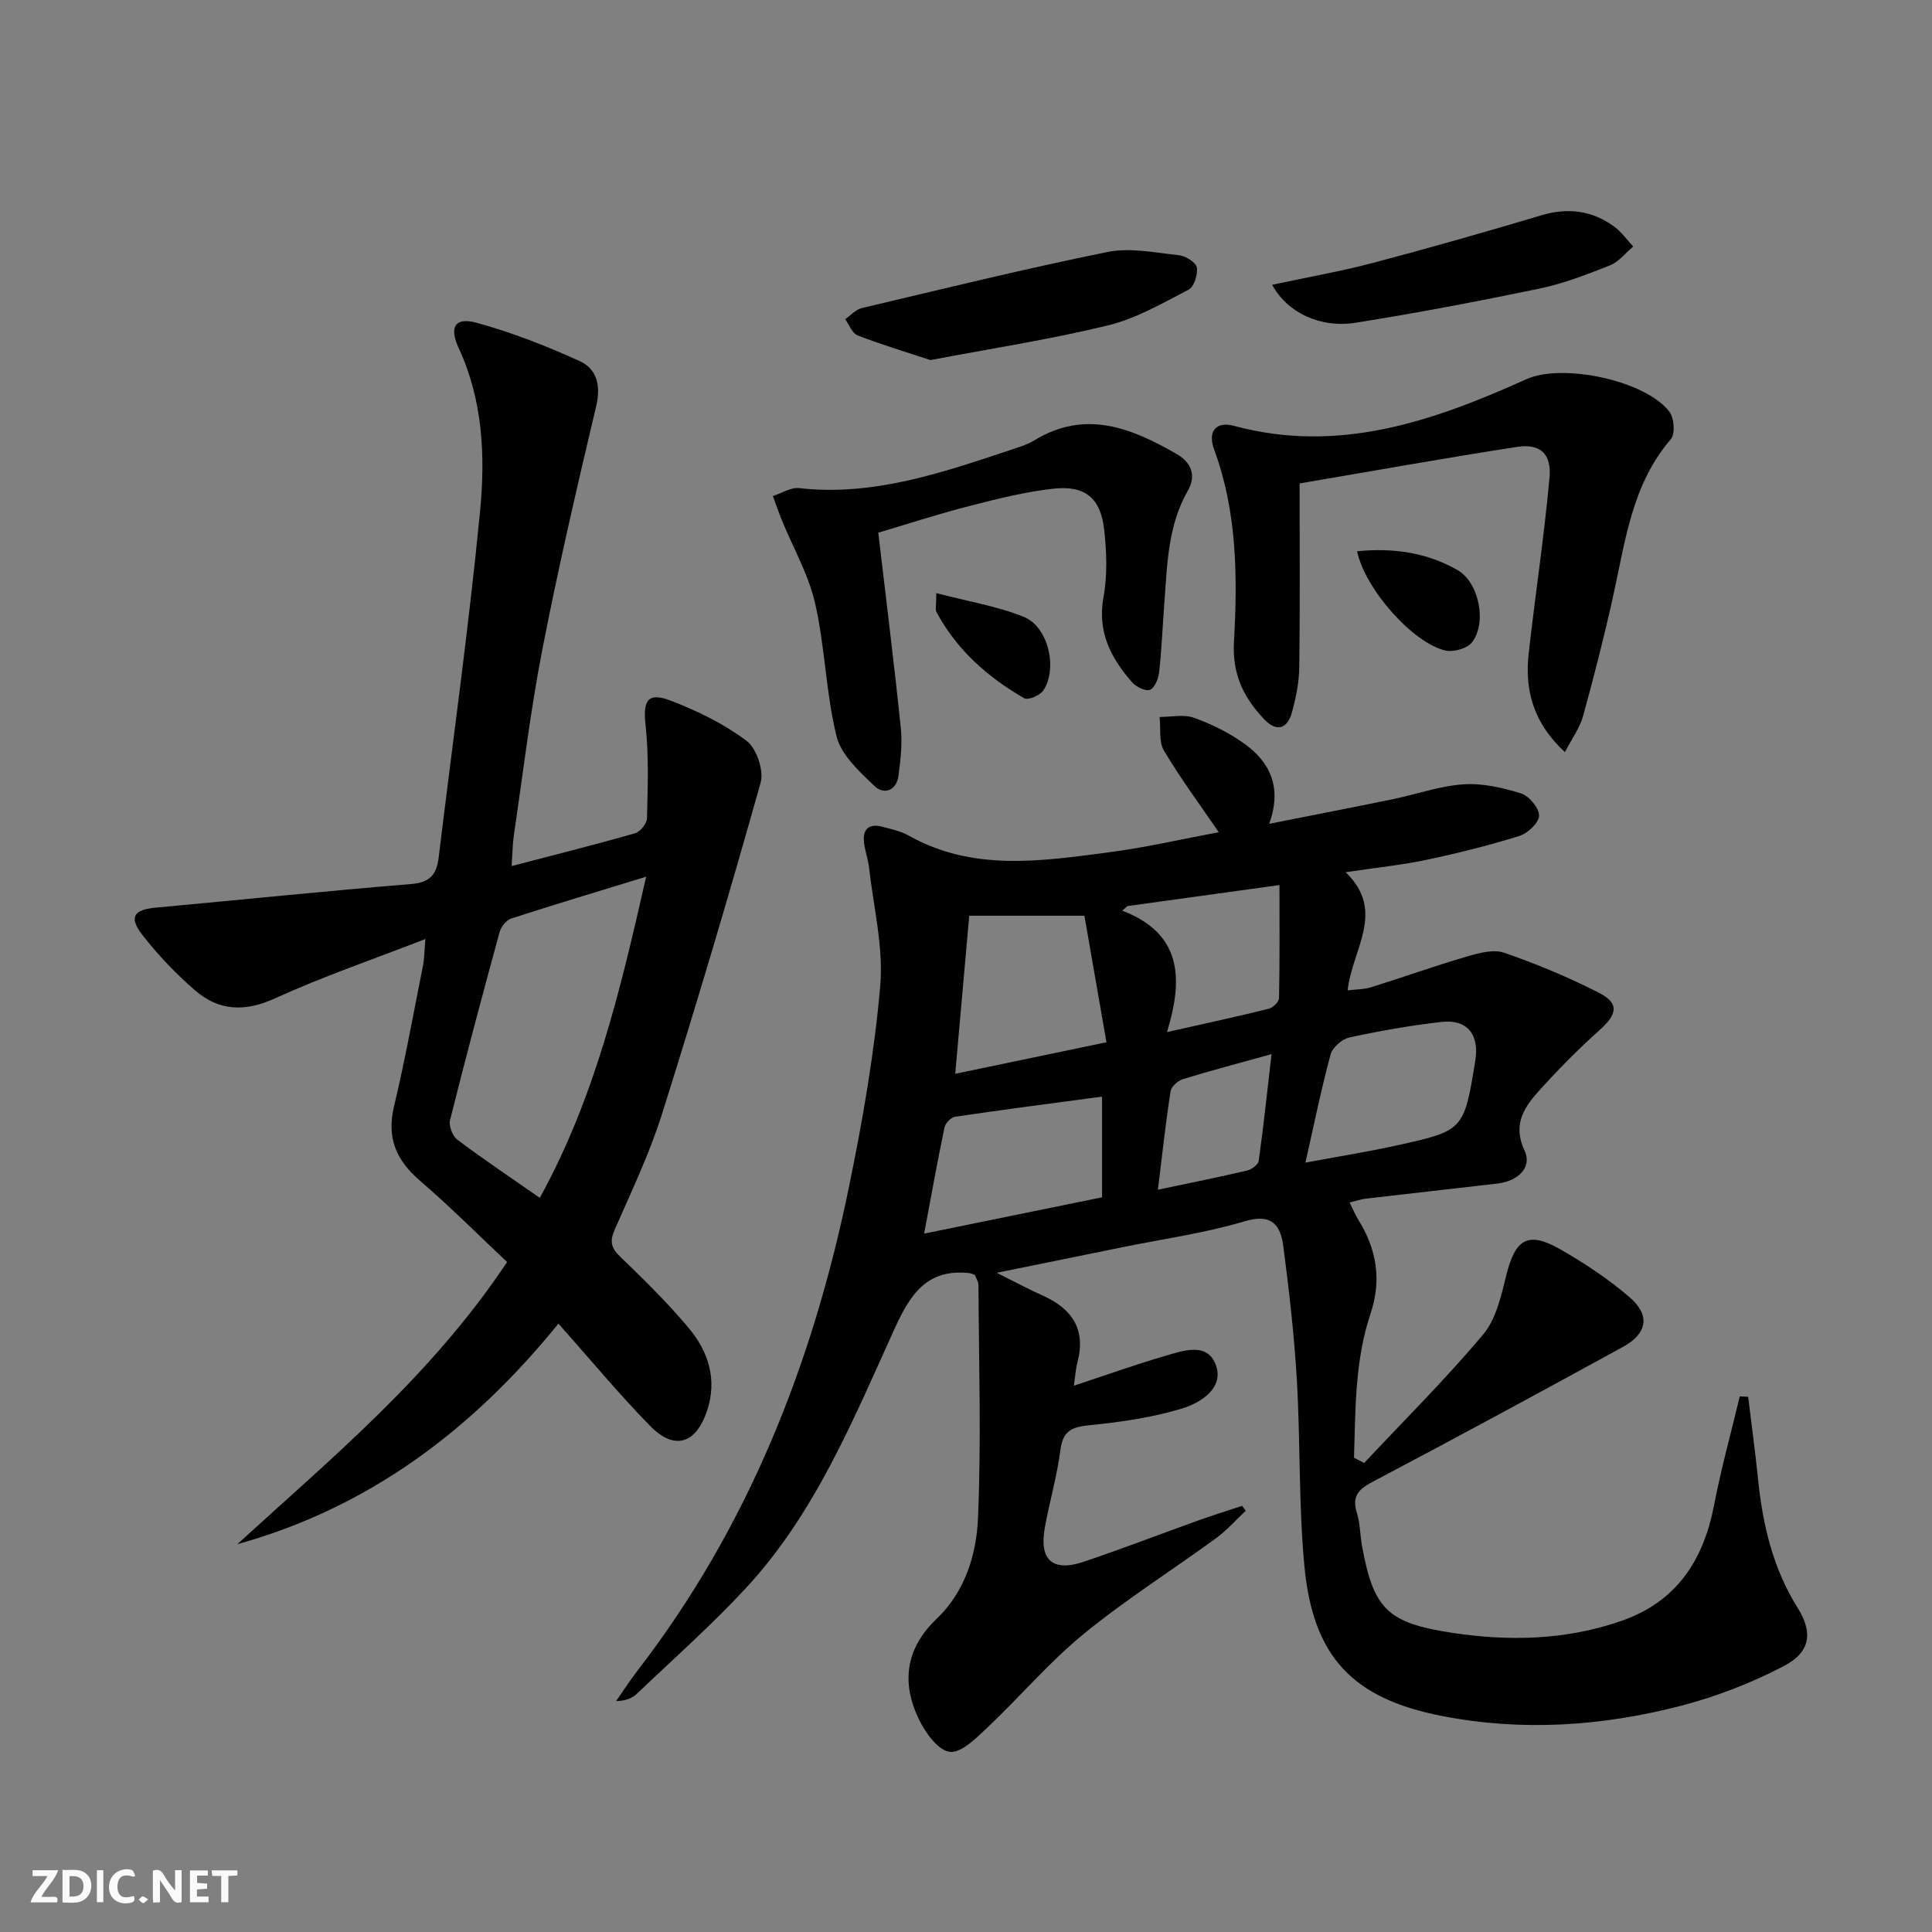 <svg enable-background="new 0 0 400 400" viewBox="0 0 400 400" xmlns="http://www.w3.org/2000/svg"><rect x="0" y="0" width="400" height="400" fill="#808080" stroke="none"/><g fill="#fbfafa"><path d="m37.59 393.81c-.92.31-1.52.05-2-.78-.7-1.2-1.52-2.34-2.47-3.78v4.59c-.55.03-.95.05-1.41.07-.03-.37-.06-.64-.06-.91 0-1.91 0-3.81 0-5.7 1.13-.41 1.77-.03 2.29.91.62 1.11 1.38 2.14 2.31 3.19v-4.2h1.35v6.61z"/><path d="m12.94 393.88v-6.75c1.9.19 3.93-.54 5.37 1.29.8 1.01.78 2.88.03 3.97-1.37 1.97-3.4 1.51-5.4 1.49m1.45-1.22c2.04.12 2.92-.58 2.89-2.21-.03-1.51-.98-2.19-2.89-2z"/><path d="m11.81 393.87h-5.49c.68-2.18 2.47-3.48 3.51-5.45h-3.08v-1.21h5.29c-.71 2.13-2.44 3.48-3.47 5.51.86 0 1.63.04 2.39-.01.79-.05 1.14.21.85 1.16"/><path d="m39.33 393.86v-6.61h3.7v1.07h-2.22v1.52c.68.04 1.34.09 2.07.13v1.07c-.72.05-1.38.09-2.1.14v1.48h2.4v1.19h-3.85z"/><path d="m27.71 388.56c-1.15-.3-2.46-.61-3.1.64-.37.73-.41 1.93-.06 2.67.63 1.35 1.99.93 3.17.68.35.94-.01 1.32-.93 1.46-1.62.25-3.05-.27-3.76-1.48-.73-1.25-.6-3.03.31-4.17.88-1.11 2.71-1.7 4-1.16.32.13.44.74.65 1.12-.1.08-.19.16-.28.24"/><path d="m49.15 387.24v1.07c-.59.02-1.17.05-1.87.08v5.44h-1.48v-5.44h-1.85c-.05-.4-.08-.73-.13-1.15z"/><path d="m20.06 387.21h1.33v6.62h-1.33z"/><path d="m30.68 393.25c-.49.38-.8.79-1.05.76-.32-.05-.6-.45-.9-.7.26-.24.51-.64.8-.67.29-.04.62.3 1.15.61"/></g><path d="m282.44 302.89c8.27-8.82 16.87-17.36 24.63-26.6 2.69-3.2 3.75-8.03 4.8-12.3 1.86-7.51 4.49-9.15 11.19-5.32 5.02 2.87 9.92 6.12 14.3 9.88 4.36 3.73 3.73 7.54-1.36 10.32-17.04 9.34-34.13 18.6-51.32 27.66-3.03 1.6-4.95 2.89-3.76 6.68.69 2.18.66 4.58 1.07 6.86 2.38 13.06 5.27 15.96 18.68 17.99 11.81 1.79 23.53 1.51 34.97-2.45 11.46-3.97 17.03-12.51 19.24-23.99 1.46-7.56 3.53-15.01 5.32-22.51.58.03 1.16.05 1.74.08.69 5.73 1.47 11.46 2.06 17.2.97 9.36 3.07 18.31 8.14 26.42 3.26 5.22 2.74 9.24-2.87 12.16-6.69 3.49-13.92 6.29-21.23 8.19-16.23 4.21-32.78 5.36-49.38 2.14-18.58-3.6-26.84-12.21-28.61-31.18-1.19-12.73-.8-25.6-1.55-38.38-.54-9.26-1.6-18.5-2.8-27.7-.57-4.36-2.34-6.88-8-5.19-8.23 2.46-16.85 3.65-25.3 5.37-8.29 1.69-16.58 3.37-26.04 5.3 3.76 1.87 6.58 3.39 9.5 4.7 6.09 2.73 9.02 7 7.21 13.83-.37 1.39-.45 2.87-.74 4.85 6.5-2.15 12.52-4.3 18.64-6.1 3.89-1.14 9.11-3.1 10.82 2 1.57 4.65-3.25 7.66-7.04 8.81-6.12 1.85-12.58 2.81-18.97 3.44-3.67.36-5.71 1.01-6.23 5.13-.69 5.41-2.26 10.7-3.23 16.09-1.21 6.72 1.61 9.25 8.07 7.07 8.03-2.71 15.94-5.76 23.91-8.62 2.93-1.05 5.91-1.97 8.86-2.95.25.34.51.67.76 1.01-2.03 1.9-3.89 4.03-6.11 5.66-9.14 6.67-18.76 12.74-27.49 19.89-7.15 5.86-13.21 13.04-19.96 19.41-2.27 2.15-5.38 5.26-7.74 4.96-2.39-.3-5.01-3.93-6.34-6.67-3.69-7.61-2.84-14.68 3.63-20.86 5.84-5.57 8.24-13.23 8.57-20.76.7-16.07.18-32.2.1-48.3 0-.76-.52-1.53-.76-2.17-.51-.17-.81-.32-1.12-.36-8.91-.96-12.31 4.52-15.61 11.78-8.51 18.74-16.38 38.02-30.64 53.42-7.11 7.68-14.98 14.64-22.57 21.87-.99.94-2.34 1.51-4.32 1.54 1.46-2.09 2.84-4.24 4.39-6.26 22.92-29.69 36.29-63.61 43.78-99.99 2.84-13.8 5.29-27.77 6.51-41.79.7-8.07-1.4-16.38-2.32-24.58-.2-1.8-.9-3.55-1.06-5.35-.24-2.63 1.15-3.73 3.69-3.08 1.92.5 3.95.93 5.65 1.89 13.29 7.46 27.4 5.26 41.39 3.43 7.67-1 15.25-2.76 22.74-4.16-4.02-5.89-7.98-11.21-11.34-16.88-1.1-1.85-.65-4.63-.91-6.98 2.39.01 5.01-.6 7.13.17 3.69 1.33 7.34 3.13 10.51 5.43 5.23 3.8 7.77 8.99 5.05 16.52 9.15-1.81 17.39-3.41 25.61-5.1 4.87-1 9.67-2.73 14.58-3.07 3.95-.27 8.13.68 11.96 1.88 1.66.52 3.76 3.03 3.73 4.61-.02 1.47-2.36 3.66-4.1 4.2-6.31 1.97-12.75 3.57-19.22 4.94-5.15 1.08-10.41 1.62-16.73 2.56 8.41 8.12 1.38 15.83.41 24.46 1.8-.22 3.37-.18 4.8-.62 6.64-2.08 13.2-4.42 19.88-6.38 2.48-.73 5.51-1.55 7.75-.78 6.71 2.32 13.33 5.07 19.65 8.31 4.2 2.16 3.74 4.42.17 7.62-4.54 4.08-8.86 8.43-12.92 12.98-2.99 3.34-5.12 6.92-2.7 12.04 1.62 3.43-1.23 6.32-5.67 6.84-9.07 1.05-18.15 2.06-27.22 3.12-.96.11-1.9.45-3.32.8.67 1.35 1.13 2.5 1.78 3.54 3.8 6.12 4.89 12.47 2.54 19.48-3.25 9.71-3.11 19.8-3.42 29.82.74.38 1.42.73 2.11 1.08zm-81.77-113.3c-.95 10.67-1.87 21.14-2.9 32.73 10.74-2.24 20.78-4.33 31.31-6.53-1.66-9.55-3.13-18-4.56-26.2-8.39 0-15.98 0-23.85 0zm-9.34 65.82c13.3-2.71 25.21-5.15 36.84-7.52 0-7.46 0-14 0-20.85-10.45 1.4-20.46 2.7-30.43 4.17-.84.12-2.01 1.32-2.19 2.2-1.45 6.93-2.7 13.89-4.22 22zm78.94-14.7c6.82-1.27 12.83-2.23 18.76-3.53 14.05-3.08 14.07-3.18 16.41-17.53.89-5.46-1.66-8.68-6.99-8.07-6.4.73-12.78 1.85-19.08 3.22-1.52.33-3.49 2.06-3.89 3.52-1.9 7-3.34 14.14-5.21 22.39zm-28.67-27.02c8.3-1.87 14.74-3.26 21.13-4.85.85-.21 2.06-1.43 2.08-2.2.16-7.71.09-15.43.09-23.4-10.95 1.52-21.2 2.93-31.46 4.35-.37.32-.73.63-1.1.95 12.01 4.59 12.86 13.54 9.26 25.15zm-1.87 32.63c6.86-1.45 12.68-2.61 18.46-3.97.94-.22 2.3-1.21 2.41-2 1-7.16 1.76-14.35 2.66-22.1-6.6 1.83-12.48 3.37-18.29 5.16-1.06.32-2.46 1.52-2.61 2.49-1.01 6.49-1.72 13.02-2.63 20.42z" fill="#000001"/><path d="m115.62 274.04c-17.71 21.84-39.07 38.06-66.49 45.67 19.64-17.95 40.19-34.88 55.86-58.42-5.89-5.54-11.74-11.42-18.01-16.81-4.92-4.22-6.96-8.83-5.41-15.36 2.3-9.67 4.07-19.47 6.01-29.23.28-1.42.27-2.9.5-5.48-10.9 4.24-21.24 7.77-31.12 12.28-6.26 2.86-11.64 2.64-16.59-1.66-3.98-3.45-7.7-7.34-10.92-11.5-2.83-3.66-1.76-5.19 2.77-5.61 17.67-1.63 35.33-3.45 53.01-4.9 3.86-.32 5.18-2.07 5.59-5.46 2.89-23.89 6.25-47.73 8.57-71.67 1.1-11.36.62-22.92-4.39-33.75-2.09-4.52-.77-6.55 3.78-5.29 7.27 2.01 14.4 4.79 21.27 7.93 3.58 1.64 4.38 5.12 3.37 9.37-3.97 16.75-7.87 33.52-11.15 50.41-2.47 12.69-3.99 25.56-5.88 38.36-.28 1.92-.29 3.89-.46 6.39 8.95-2.34 17.3-4.43 25.57-6.8 1.06-.3 2.43-2.01 2.45-3.09.15-6.41.41-12.88-.29-19.24-.56-5.11.38-6.96 5.18-5.13 5.52 2.11 11.01 4.8 15.71 8.31 2.07 1.55 3.64 6.16 2.93 8.68-6.46 22.99-13.26 45.89-20.44 68.67-2.59 8.21-6.36 16.05-9.81 23.96-1.03 2.37-.69 3.71 1.16 5.5 4.9 4.72 9.79 9.52 14.16 14.73 4.12 4.9 6 10.74 3.83 17.2-2.32 6.91-6.8 8.25-11.84 3.06-6.48-6.63-12.4-13.79-18.92-21.12zm-3.86-26.04c11.46-20.82 16.71-43.1 22.02-66.49-9.98 3.06-18.99 5.76-27.93 8.66-1.02.33-2.11 1.7-2.41 2.79-3.54 12.96-7.01 25.94-10.27 38.96-.3 1.18.53 3.3 1.53 4.05 5.42 4.08 11.06 7.85 17.06 12.03z" fill="#000001"/><path d="m269.07 100.09c0 13.11.1 25.58-.07 38.05-.04 3.11-.68 6.27-1.5 9.29-.95 3.5-3.19 4.21-5.79 1.46-4.2-4.45-6.61-9.22-6.23-15.99.75-13.41.67-26.93-4.12-39.88-1.35-3.65.36-5.87 4.13-4.85 21.67 5.85 41.23-.96 60.53-9.66 7.5-3.38 24.69.27 29.61 6.73.99 1.3 1.23 4.61.3 5.69-8.03 9.34-9.41 20.97-11.9 32.28-1.85 8.41-3.99 16.77-6.28 25.07-.67 2.42-2.28 4.59-3.75 7.44-6.52-6.02-8.35-12.79-7.51-20.36 1.36-12.16 3.21-24.28 4.32-36.46.45-4.96-1.94-7.11-6.67-6.38-15.03 2.31-29.98 5.01-45.07 7.57z" fill="#000001"/><path d="m181.84 110.29c1.61 13.76 3.28 27.07 4.66 40.4.34 3.24-.05 6.6-.47 9.86-.41 3.18-3.01 4.08-5 2.17-3.11-2.98-6.88-6.41-7.83-10.27-2.22-8.97-2.37-18.43-4.42-27.46-1.36-6-4.57-11.57-6.93-17.34-.66-1.63-1.22-3.3-1.83-4.95 1.81-.58 3.69-1.83 5.42-1.64 15.72 1.76 30.12-3.38 44.59-8.17 1.41-.47 2.87-.96 4.13-1.73 10.56-6.44 20.12-2.54 29.48 2.85 3 1.73 4.1 4.43 2.28 7.6-4.14 7.22-4.25 15.24-4.85 23.17-.36 4.8-.56 9.62-1.08 14.4-.15 1.33-.91 3.25-1.89 3.63-.92.36-2.88-.6-3.72-1.56-4.4-5.01-7.23-10.44-5.91-17.65.83-4.51.65-9.33.14-13.92-.72-6.52-3.91-9.22-10.46-8.51-5.9.64-11.73 2.13-17.5 3.61-6.39 1.63-12.67 3.69-18.81 5.51z" fill="#000001"/><path d="m192.63 74.55c-4.96-1.64-10.08-3.18-15.06-5.1-1.13-.44-1.74-2.2-2.59-3.36 1.15-.79 2.19-2.01 3.46-2.31 16.93-4 33.83-8.16 50.87-11.61 4.71-.95 9.89.15 14.82.68 1.36.15 3.48 1.48 3.66 2.53.24 1.46-.58 4.02-1.73 4.61-5.4 2.8-10.85 5.96-16.67 7.38-11.89 2.9-24.03 4.76-36.76 7.18z" fill="#000001"/><path d="m263.38 58.96c7.28-1.56 14.11-2.75 20.8-4.51 11.7-3.09 23.34-6.41 34.93-9.87 5.53-1.65 10.52-1.01 15.1 2.34 1.51 1.1 2.63 2.73 3.93 4.12-1.59 1.33-2.98 3.17-4.81 3.9-4.76 1.89-9.61 3.77-14.6 4.81-12.63 2.63-25.33 5.04-38.07 7.07-7.3 1.15-14.13-2.06-17.28-7.86z" fill="#000001"/><path d="m280.97 114.13c7.59-.75 14.51.3 20.78 3.89 4.5 2.57 6.15 10.97 2.99 14.99-1 1.27-3.82 2.05-5.49 1.67-6.68-1.53-16.61-12.64-18.28-20.55z" fill="#000001"/><path d="m193.85 122.8c6.56 1.72 12.6 2.69 18.12 4.92 5.07 2.04 7.06 10.67 4.04 15.24-.68 1.02-3.16 2.07-3.95 1.61-7.57-4.36-13.99-10.03-18.18-17.87-.27-.5-.03-1.28-.03-3.9z" fill="#000001"/></svg>
